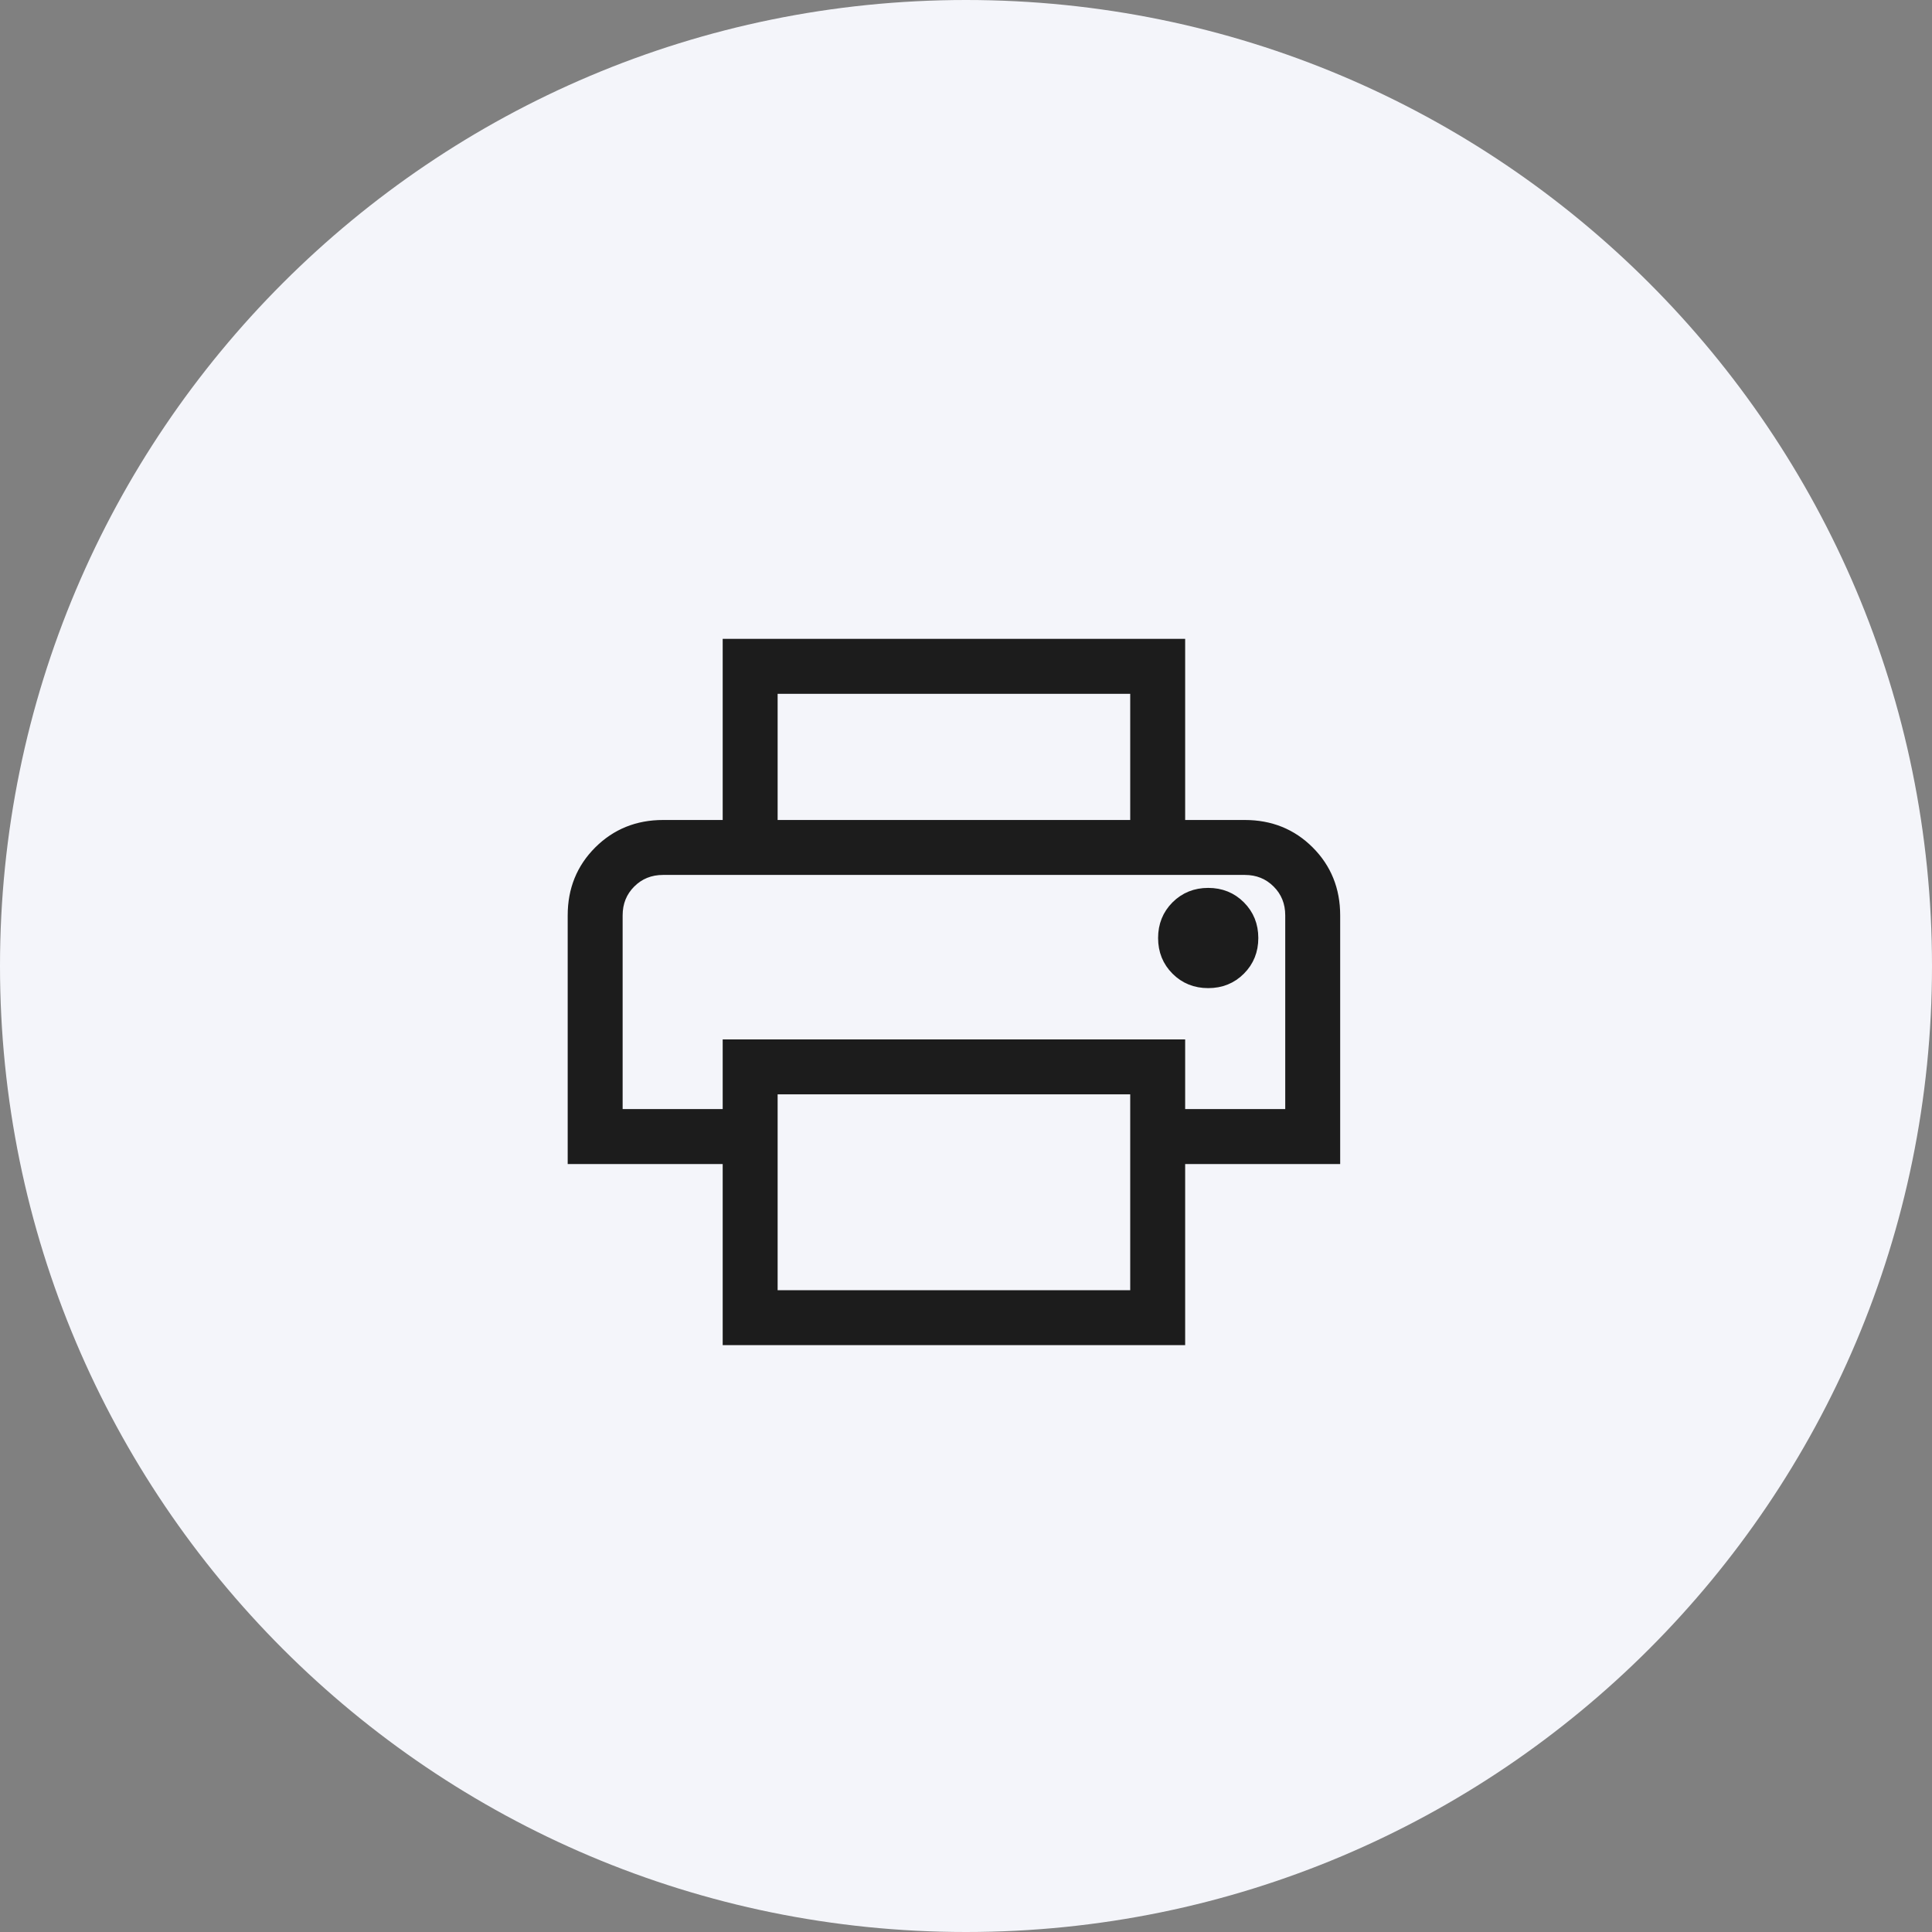 <svg width="80" height="80" viewBox="0 0 80 80" fill="none" xmlns="http://www.w3.org/2000/svg">
<rect x="0" y="0" width="80" height="80" fill="#808080" stroke="none"/>
<path d="M80 40C80 62.091 62.091 80 40 80C17.909 80 0 62.091 0 40C0 17.909 17.909 0 40 0C62.091 0 80 17.909 80 40Z" fill="#F4F5FA"/>
<mask id="mask0_8914_6620" style="mask-type:alpha" maskUnits="userSpaceOnUse" x="17" y="18" width="45" height="45">
<rect x="17" y="18" width="45" height="45" fill="#D9D9D9"/>
</mask>
<g mask="url(#mask0_8914_6620)">
<path d="M47 34.154V28.529H32V34.154H30.125V26.654H48.875V34.154H47ZM50.029 40.716C50.56 40.716 51.006 40.537 51.365 40.177C51.724 39.818 51.904 39.373 51.904 38.841C51.904 38.31 51.724 37.865 51.365 37.505C51.006 37.146 50.56 36.966 50.029 36.966C49.498 36.966 49.053 37.146 48.693 37.505C48.334 37.865 48.154 38.31 48.154 38.841C48.154 39.373 48.334 39.818 48.693 40.177C49.053 40.537 49.498 40.716 50.029 40.716ZM47 53.625V45.115H32V53.625H47ZM48.875 55.5H30.125V48H23.707V37.904C23.707 36.841 24.068 35.951 24.789 35.232C25.51 34.513 26.399 34.154 27.457 34.154H51.544C52.606 34.154 53.497 34.513 54.215 35.232C54.934 35.951 55.294 36.841 55.294 37.904V48H48.875V55.5ZM53.419 46.125V37.904C53.419 37.373 53.239 36.927 52.88 36.568C52.52 36.209 52.075 36.029 51.544 36.029H27.457C26.926 36.029 26.48 36.209 26.121 36.568C25.762 36.927 25.582 37.373 25.582 37.904V46.125H30.125V43.24H48.875V46.125H53.419Z" fill="#1C1C1C"/>
<path d="M25.582 36.029H53.419M47 34.154V28.529H32V34.154H30.125V26.654H48.875V34.154H47ZM50.029 40.716C50.56 40.716 51.006 40.537 51.365 40.177C51.724 39.818 51.904 39.373 51.904 38.841C51.904 38.31 51.724 37.865 51.365 37.505C51.006 37.146 50.56 36.966 50.029 36.966C49.498 36.966 49.053 37.146 48.693 37.505C48.334 37.865 48.154 38.31 48.154 38.841C48.154 39.373 48.334 39.818 48.693 40.177C49.053 40.537 49.498 40.716 50.029 40.716ZM47 53.625V45.115H32V53.625H47ZM48.875 55.5H30.125V48H23.707V37.904C23.707 36.841 24.068 35.951 24.789 35.232C25.51 34.513 26.399 34.154 27.457 34.154H51.544C52.606 34.154 53.497 34.513 54.215 35.232C54.934 35.951 55.294 36.841 55.294 37.904V48H48.875V55.5ZM53.419 46.125V37.904C53.419 37.373 53.239 36.927 52.88 36.568C52.52 36.209 52.075 36.029 51.544 36.029H27.457C26.926 36.029 26.48 36.209 26.121 36.568C25.762 36.927 25.582 37.373 25.582 37.904V46.125H30.125V43.24H48.875V46.125H53.419Z" stroke="#1C1C1C" stroke-width="0.4"/>
</g>
</svg>
